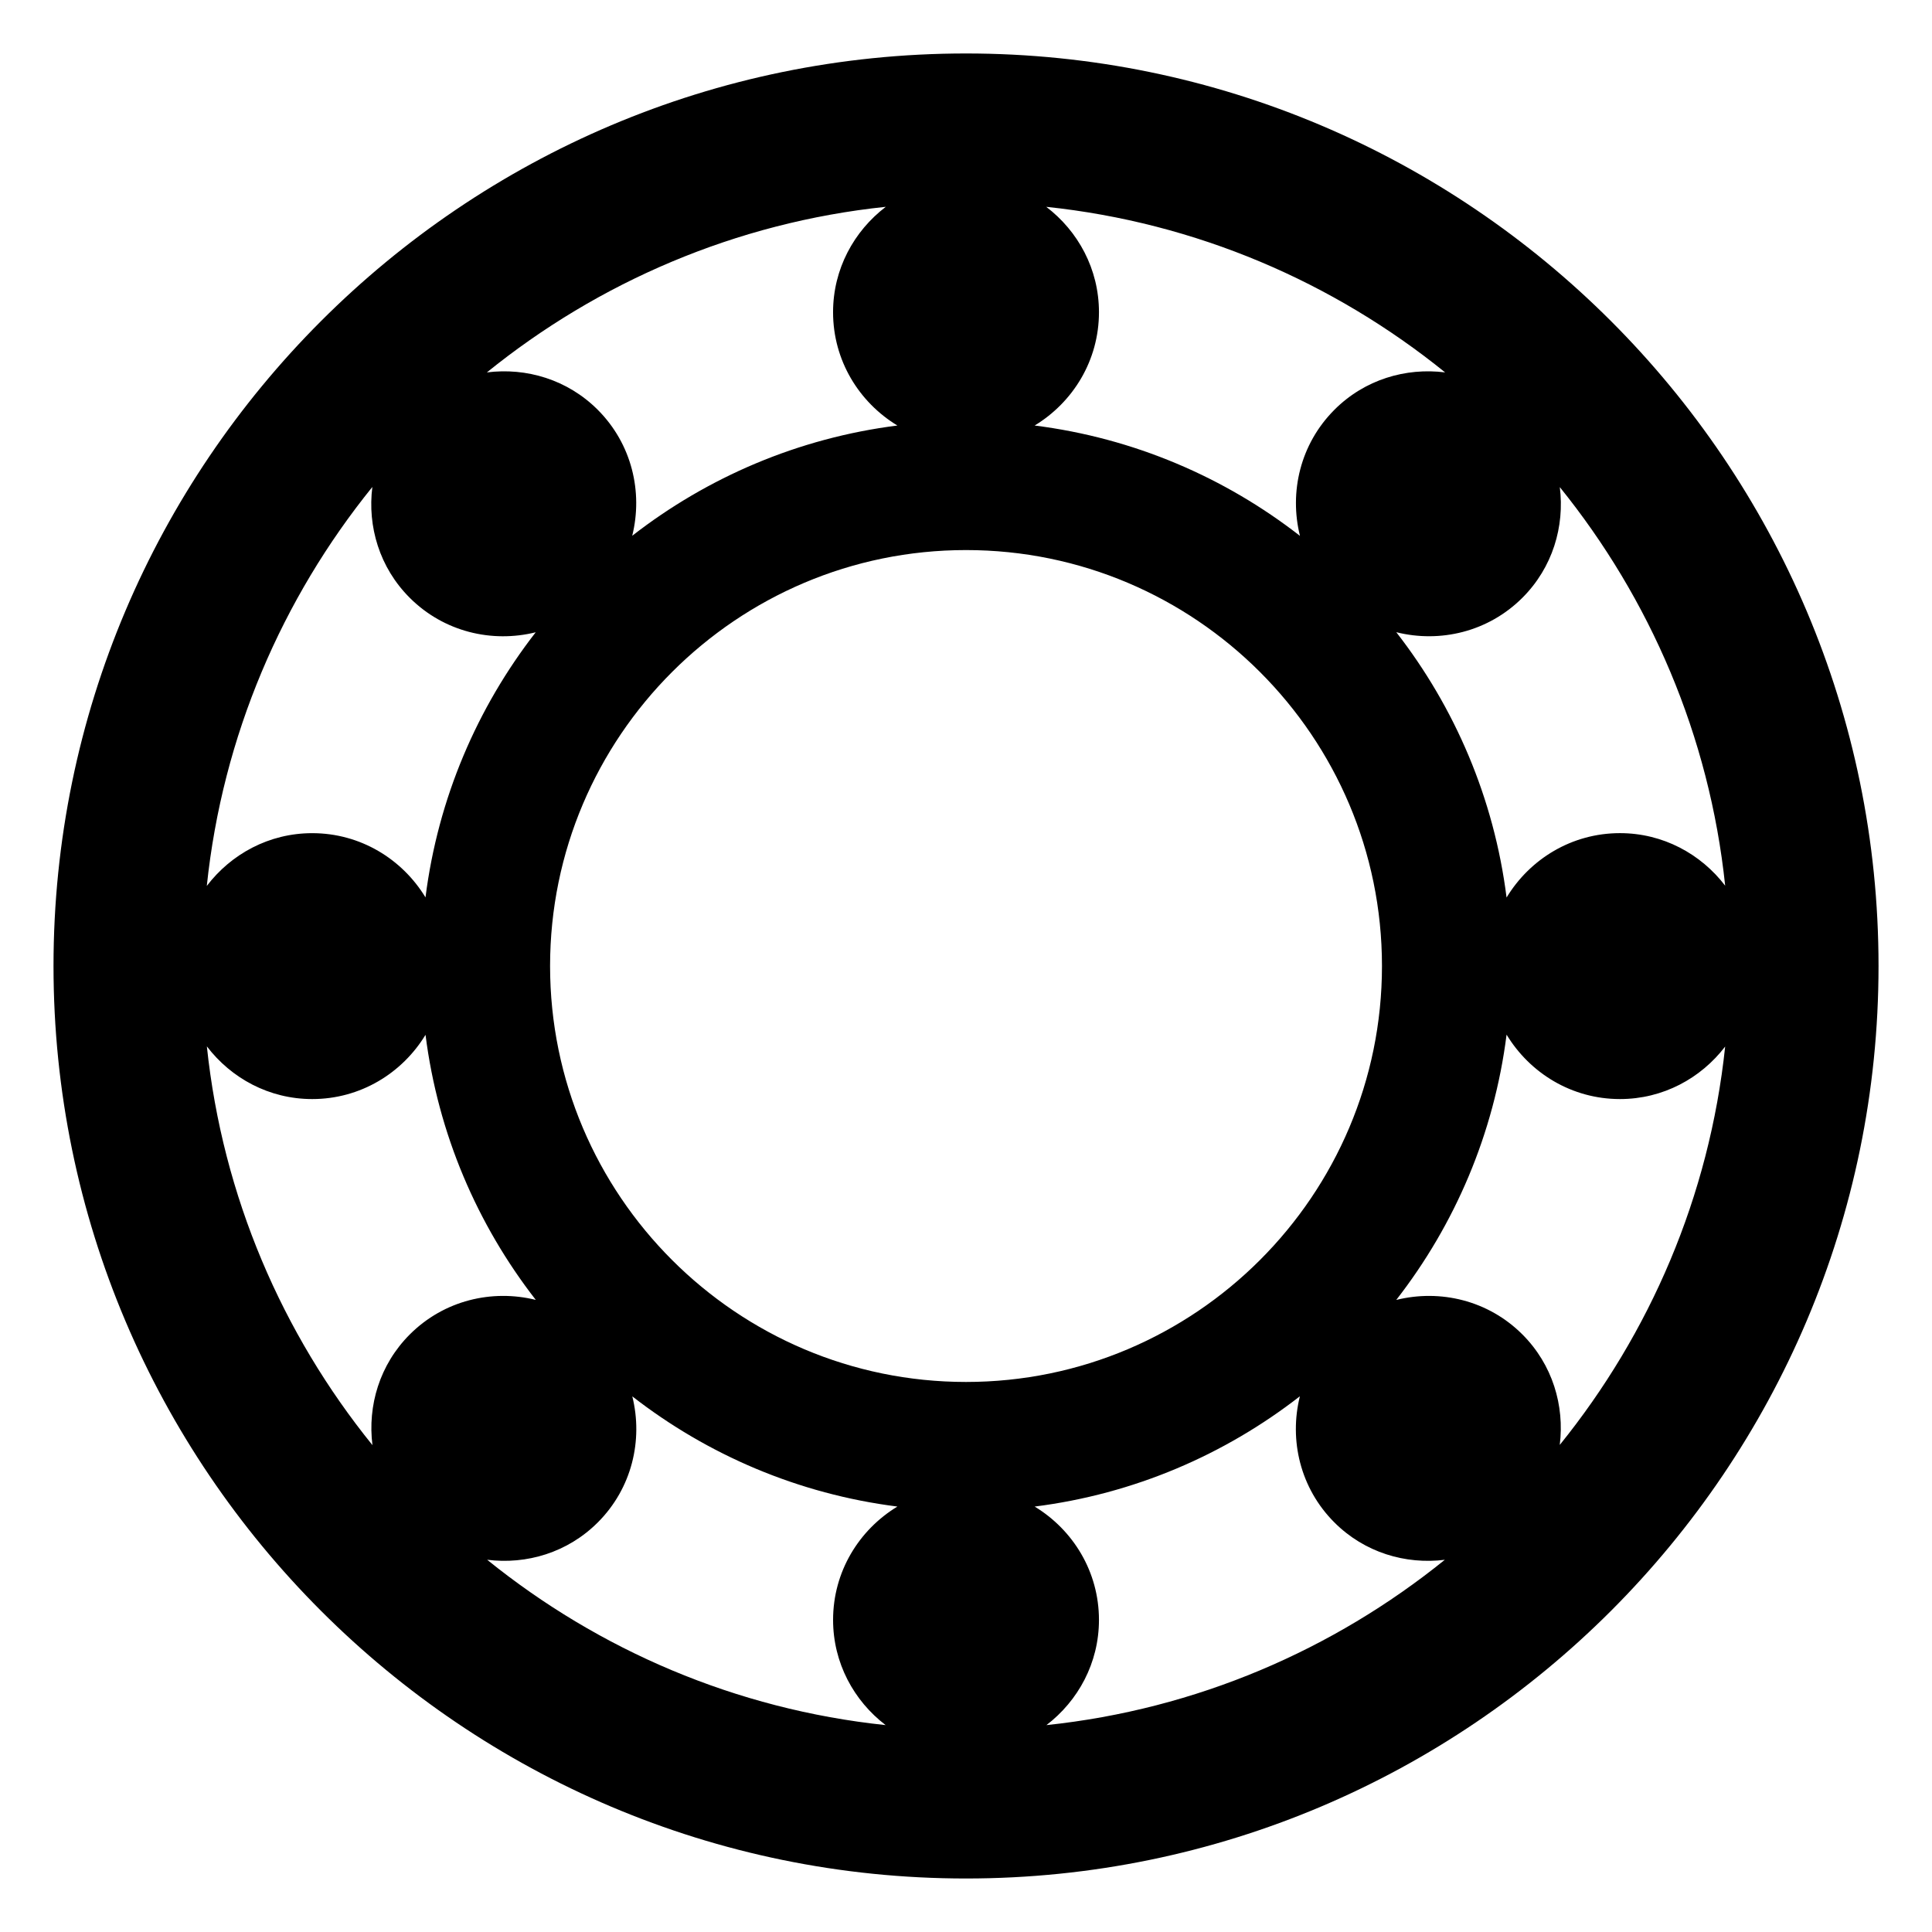 <?xml version="1.0" encoding="UTF-8"?>
<!-- Uploaded to: ICON Repo, www.iconrepo.com, Generator: ICON Repo Mixer Tools -->
<svg fill="#000000" width="800px" height="800px" version="1.1" viewBox="144 144 512 512" xmlns="http://www.w3.org/2000/svg">
 <path d="m400 158.17c-133.34 0-241.82 108.48-241.82 241.82 0 133.34 108.48 241.83 241.82 241.83 133.34 0 241.83-108.49 241.83-241.83 0-133.34-108.49-241.82-241.83-241.82zm201.19 220.55c-6.438-8.414-16.477-13.93-27.891-13.93-12.781 0-23.867 6.875-30.043 17.062-3.316-26.289-13.707-50.359-29.227-70.312 11.605 2.894 24.367-0.07 33.438-9.141 8.004-8.004 11.203-18.887 9.898-29.309 23.871 29.543 39.652 65.867 43.824 105.63zm-298.77 168.74c9.062-9.066 12.027-21.809 9.148-33.406 19.941 15.5 43.984 25.879 70.25 29.199-10.18 6.176-17.043 17.258-17.043 30.035 0 11.41 5.512 21.445 13.922 27.883-39.75-4.18-76.059-19.957-105.59-43.816 10.426 1.312 21.309-1.891 29.312-9.895zm115.77-4.203c26.285-3.32 50.344-13.715 70.293-29.23-2.891 11.605 0.07 24.363 9.141 33.434 7.992 7.992 18.859 11.195 29.27 9.902-29.531 23.855-65.836 39.629-105.58 43.812 8.41-6.438 13.922-16.473 13.922-27.883 0-12.777-6.863-23.859-17.043-30.035zm-18.184-33.023c-60.777 0-110.23-49.449-110.23-110.23 0-60.777 49.449-110.23 110.23-110.23s110.23 49.449 110.23 110.23c0 60.781-49.449 110.23-110.23 110.23zm97.641-257.65c-9.07 9.07-12.031 21.824-9.145 33.426-19.953-15.527-44.02-25.922-70.309-29.242 10.176-6.176 17.043-17.258 17.043-30.031 0-11.434-5.531-21.492-13.973-27.926 39.801 4.176 76.156 19.977 105.71 43.879-10.434-1.316-21.324 1.887-29.332 9.895zm-115.83 4.184c-26.273 3.32-50.328 13.707-70.27 29.215 2.875-11.594-0.09-24.336-9.152-33.398-8.02-8.016-18.93-11.219-29.371-9.891 29.559-23.906 65.918-39.711 105.72-43.887-8.441 6.438-13.973 16.492-13.973 27.93 0 12.773 6.867 23.855 17.043 30.031zm-139.14 16.281c-1.324 10.438 1.875 21.344 9.895 29.359 9.062 9.062 21.805 12.027 33.398 9.152-15.504 19.941-25.887 43.988-29.211 70.258-6.18-10.164-17.254-17.02-30.02-17.02-11.438 0-21.496 5.535-27.934 13.98 4.172-39.809 19.969-76.168 43.871-105.73zm-43.855 148.25c6.438 8.438 16.492 13.965 27.922 13.965 12.766 0 23.844-6.859 30.023-17.027 3.328 26.27 13.715 50.312 29.223 70.25-11.59-2.871-24.328 0.094-33.391 9.156-8.008 8.008-11.211 18.902-9.895 29.336-23.902-29.547-39.699-65.891-43.883-105.68zm358.53 105.62c1.297-10.414-1.906-21.281-9.898-29.277-9.07-9.07-21.828-12.031-33.434-9.145 15.52-19.949 25.914-44.016 29.238-70.305 6.176 10.188 17.262 17.07 30.051 17.07 11.406 0 21.438-5.508 27.875-13.914-4.191 39.738-19.969 76.043-43.832 105.57z"/>
</svg>